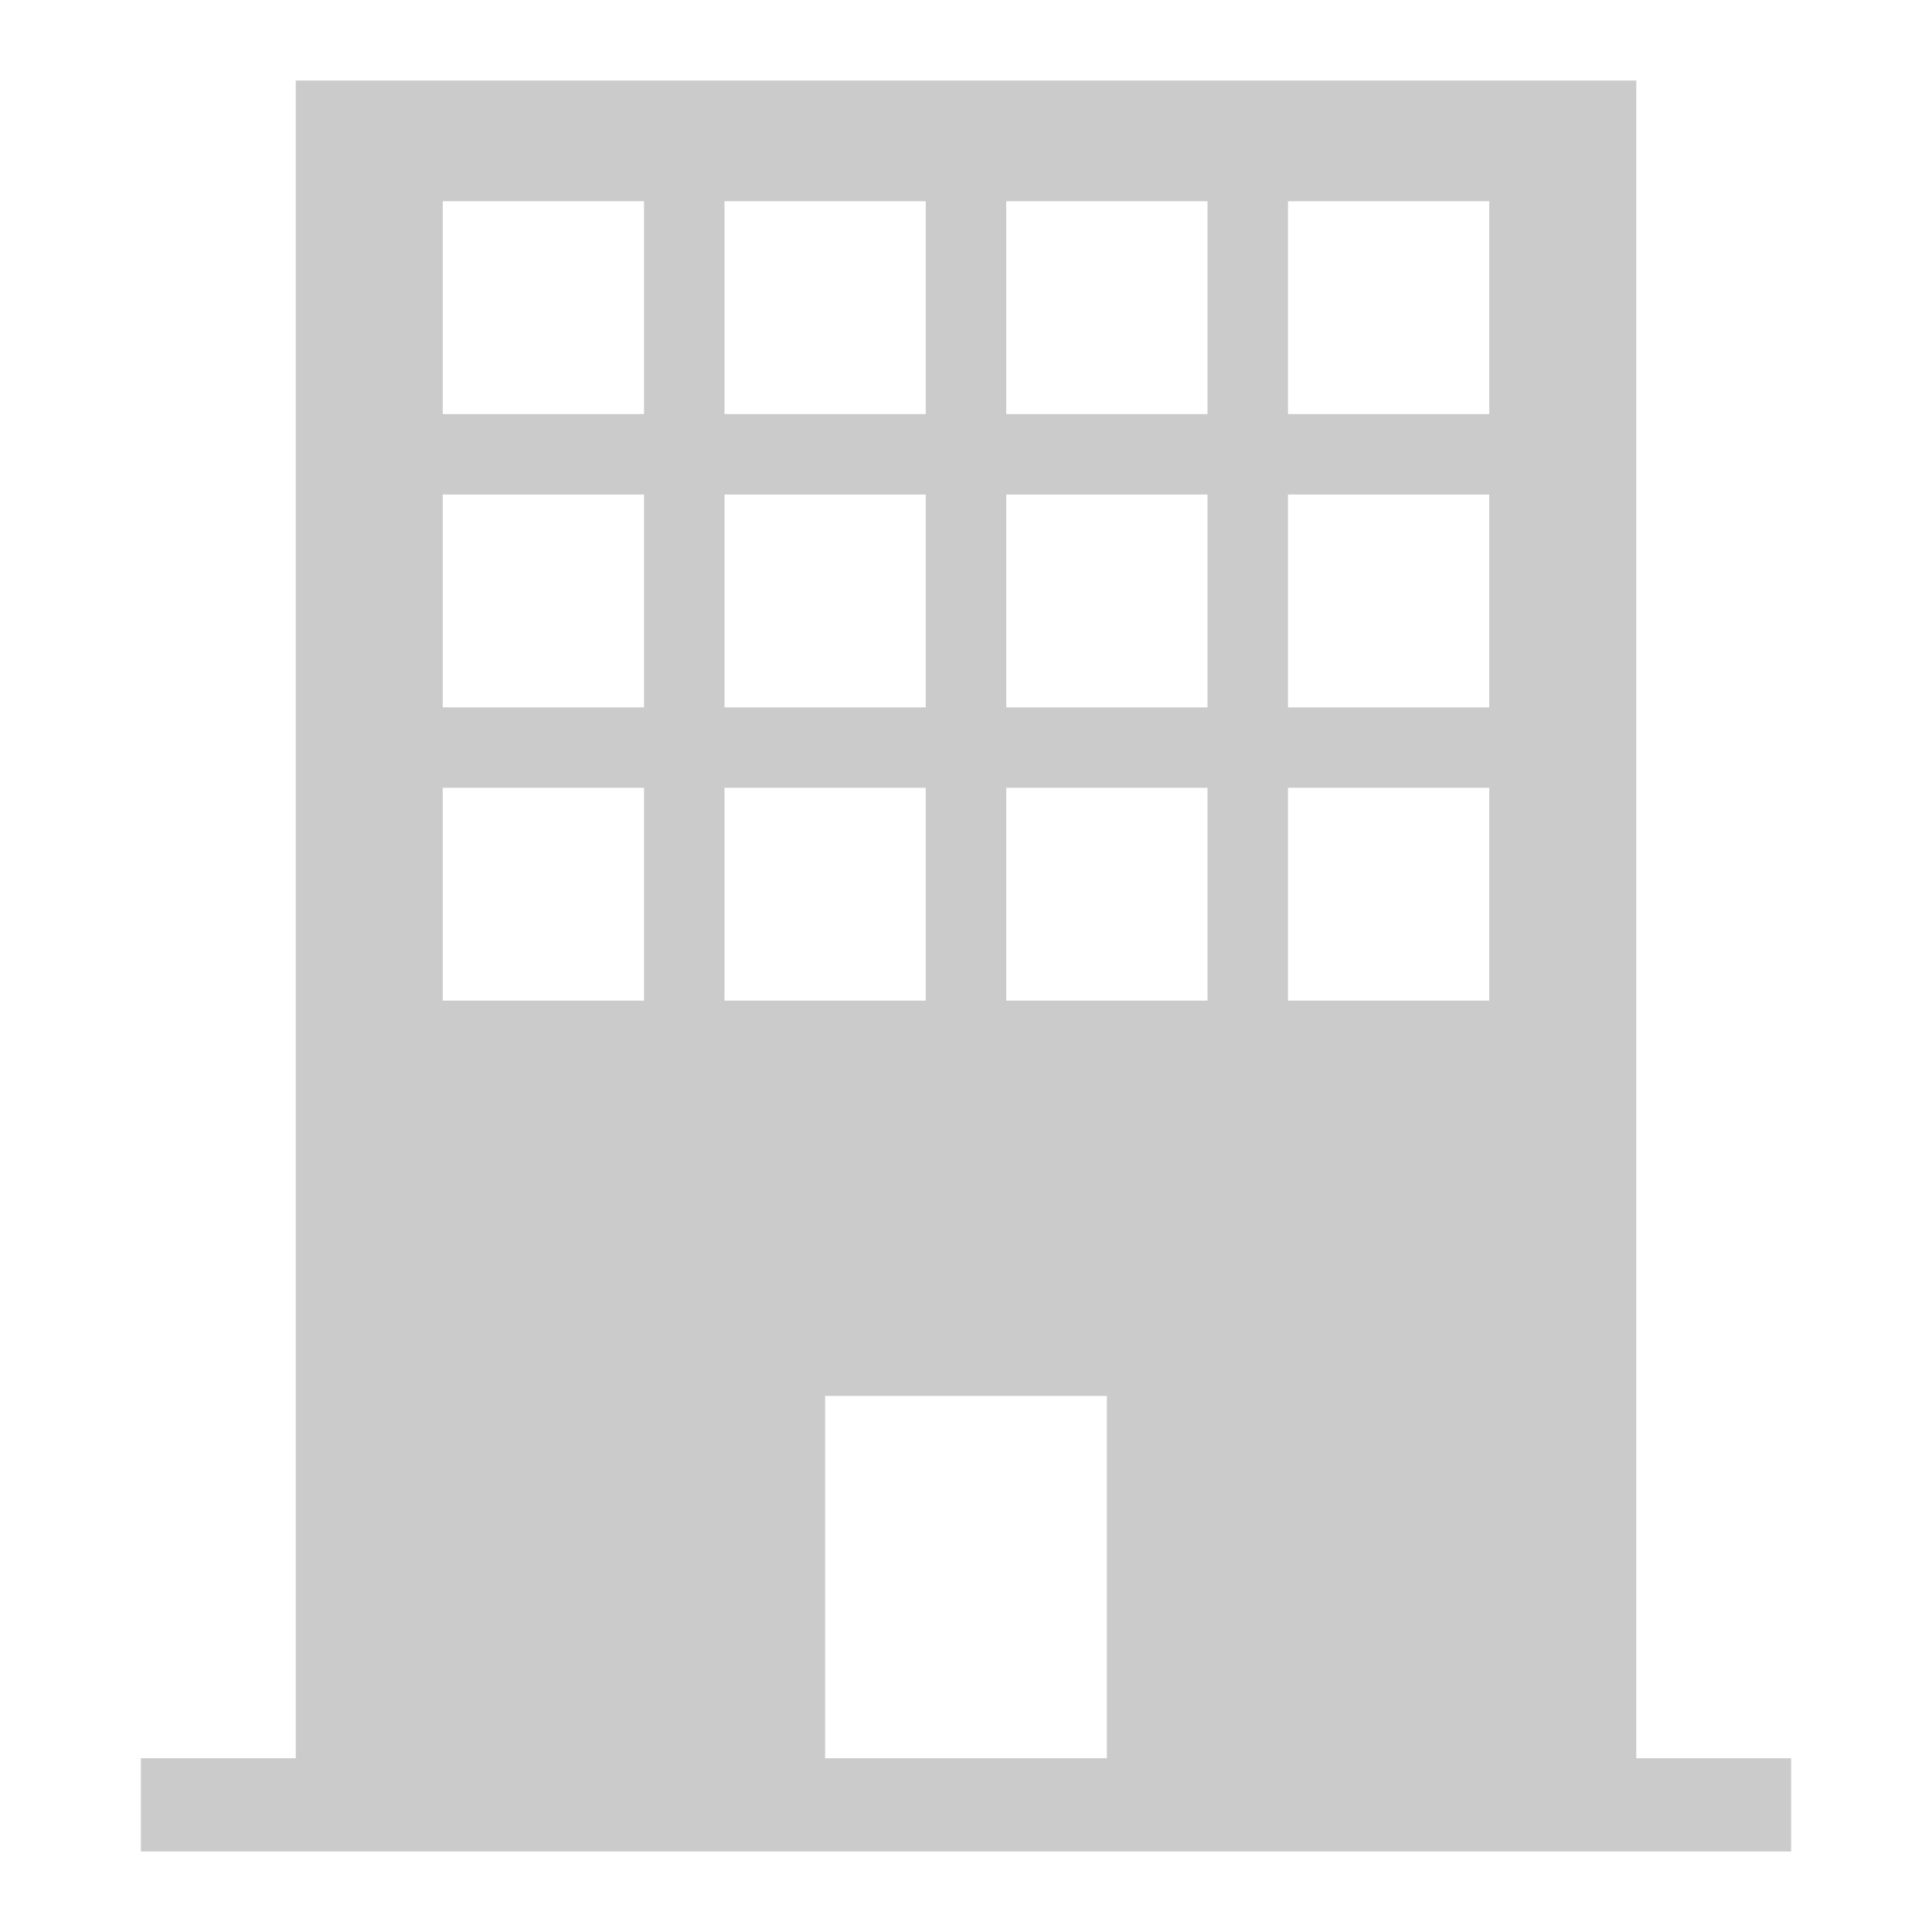 <?xml version="1.0" encoding="utf-8"?>
<!-- Generator: Adobe Illustrator 23.0.1, SVG Export Plug-In . SVG Version: 6.00 Build 0)  -->
<svg version="1.1" id="レイヤー_1" xmlns="http://www.w3.org/2000/svg" xmlns:xlink="http://www.w3.org/1999/xlink" x="0px"
	 y="0px" viewBox="0 0 48 48" style="enable-background:new 0 0 48 48;" xml:space="preserve">
<style type="text/css">
	.st0{fill:#CBCBCB;}
</style>
<path class="st0" d="M40.653,43.682V2H7.348v41.682H3.5V46h41v-2.318H40.653z M32,5h5v5.287h-5V5z M32,12.287h5v5.287h-5
	V12.287z M32,19.573h5v5.287h-5V19.573z M25,5h5v5.287h-5V5z M25,12.287h5v5.287h-5V12.287z M25,19.573h5v5.287h-5
	V19.573z M18,5h5v5.287h-5V5z M18,12.287h5v5.287h-5V12.287z M18,19.573h5v5.287h-5V19.573z M11,5h5v5.287h-5V5z
	 M11,12.287h5v5.287h-5V12.287z M11,19.573h5v5.287h-5V19.573z M20.5,43.682v-9h7v9H20.5z"/>
</svg>
